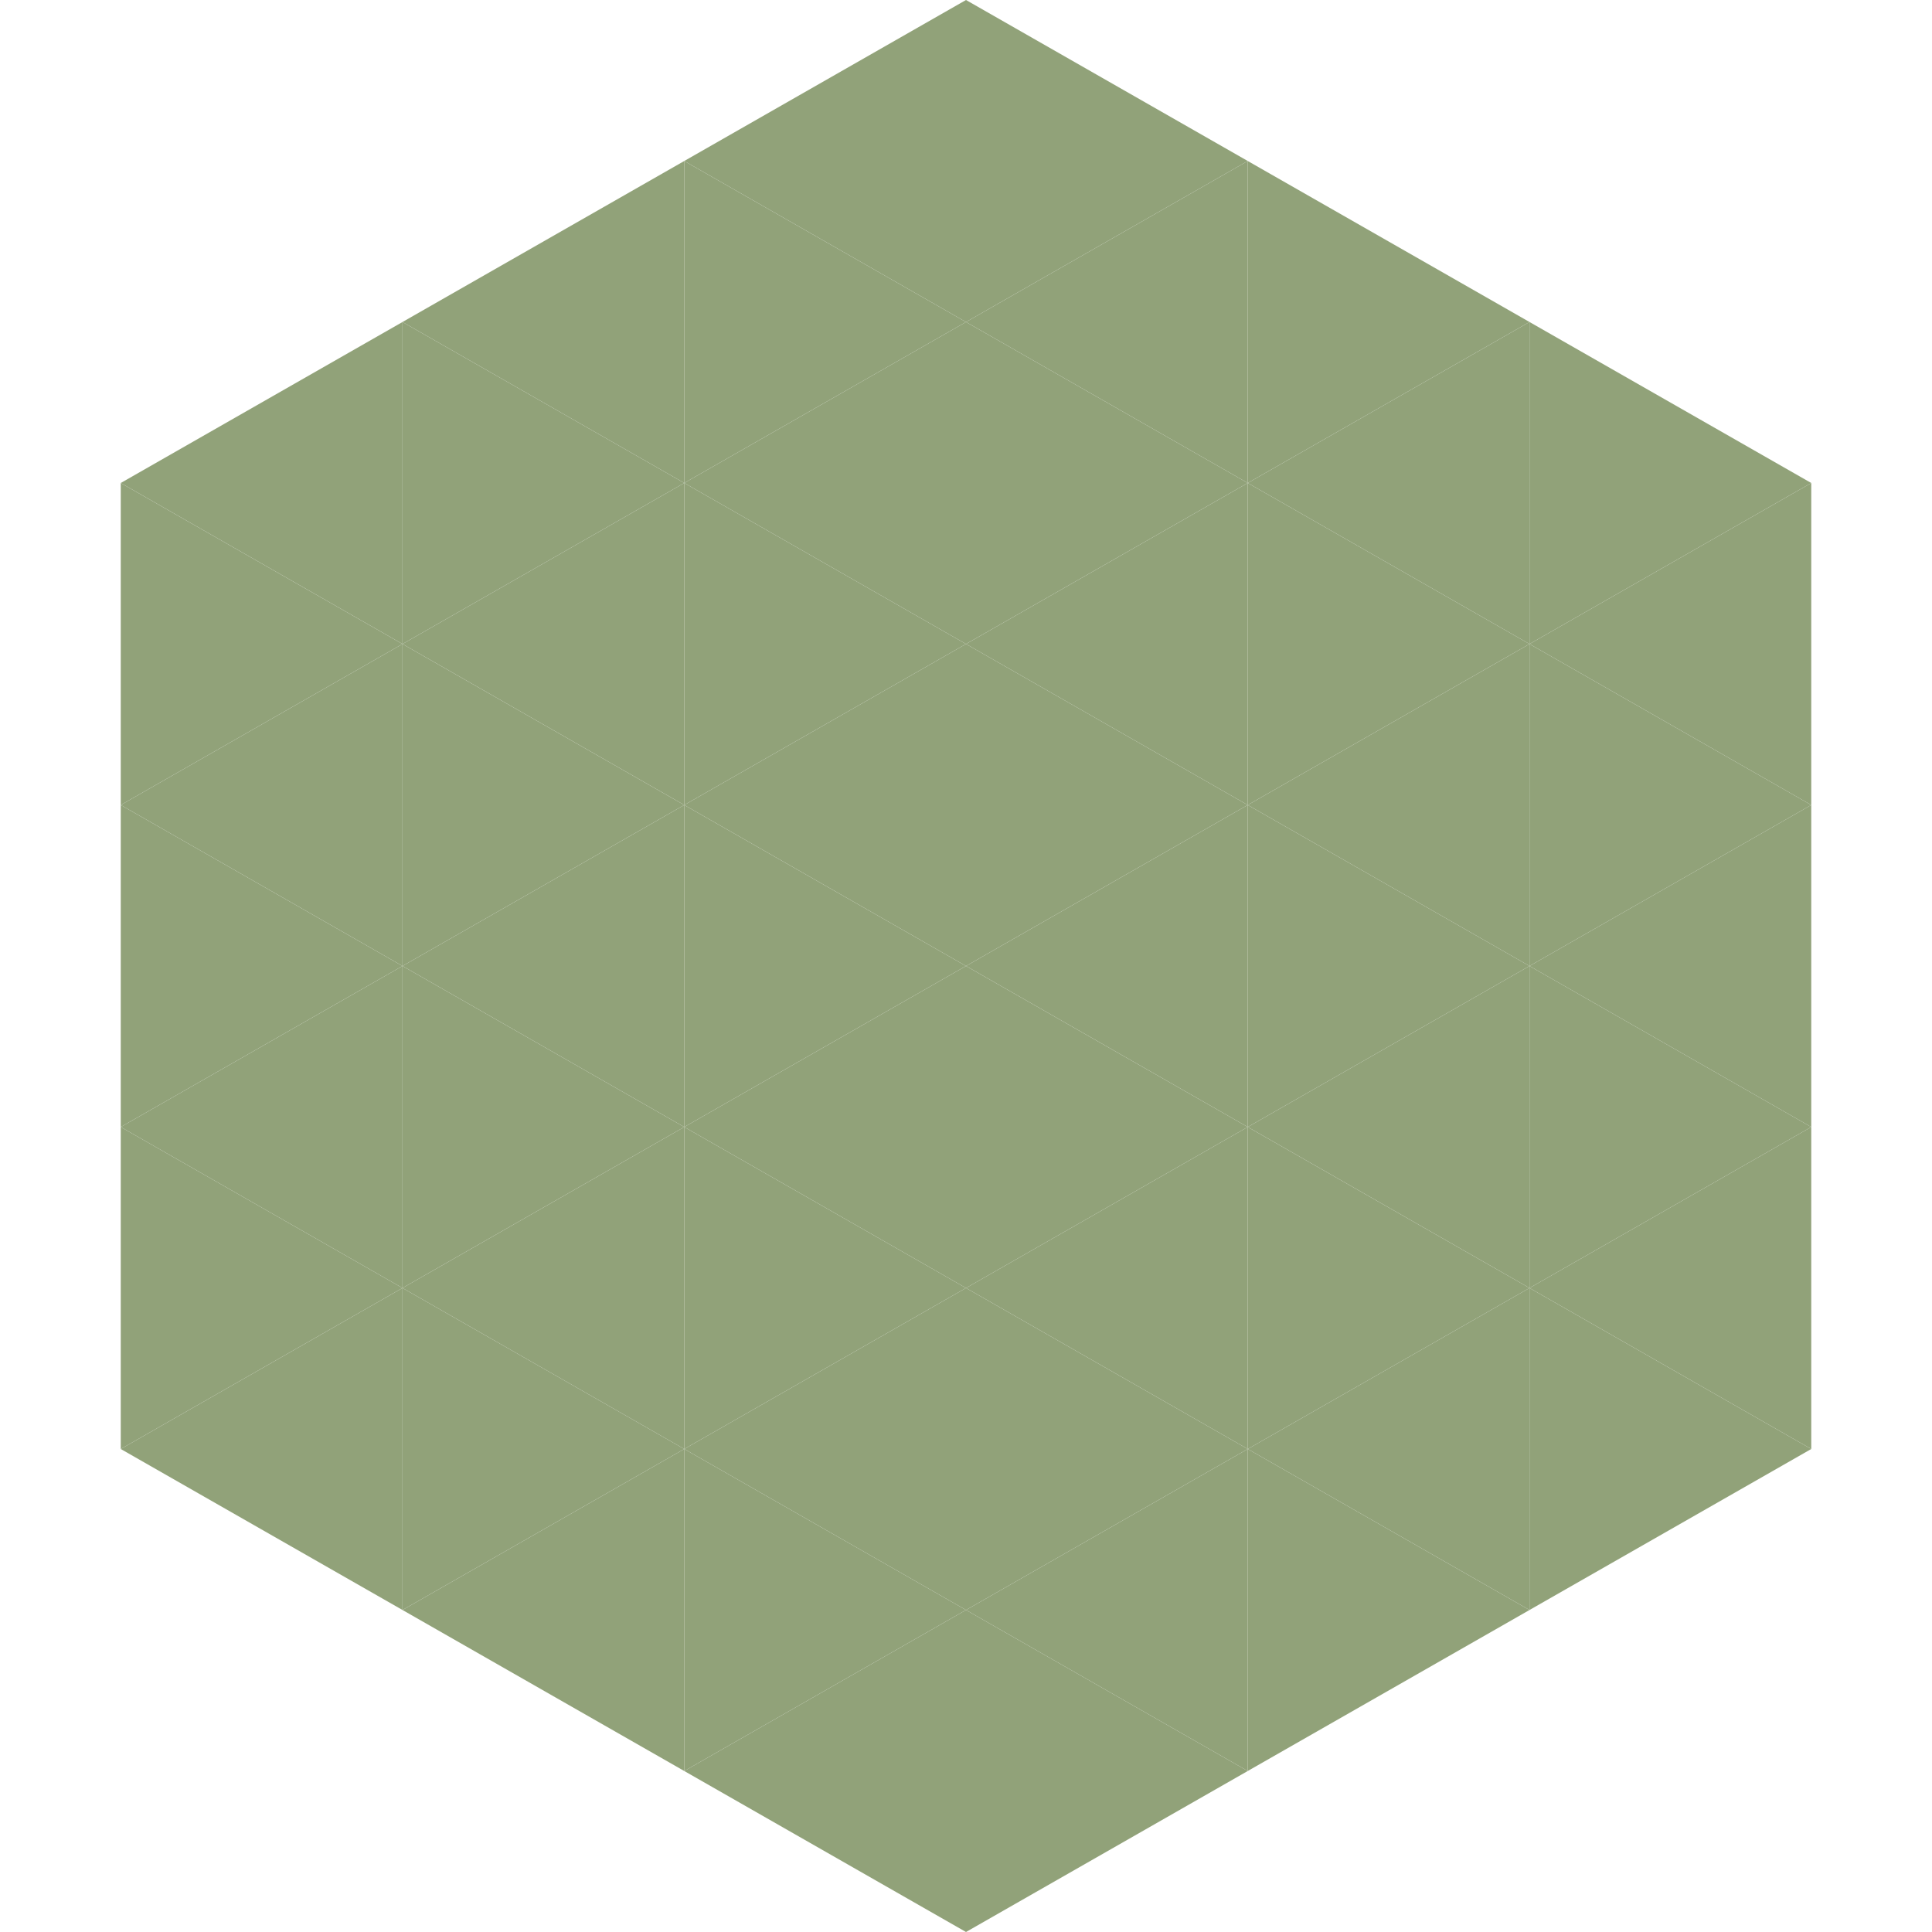 <?xml version="1.0"?>
<!-- Generated by SVGo -->
<svg width="240" height="240"
     xmlns="http://www.w3.org/2000/svg"
     xmlns:xlink="http://www.w3.org/1999/xlink">
<polygon points="50,40 15,60 50,80" style="fill:rgb(145,162,121)" />
<polygon points="190,40 225,60 190,80" style="fill:rgb(145,162,121)" />
<polygon points="15,60 50,80 15,100" style="fill:rgb(145,162,121)" />
<polygon points="225,60 190,80 225,100" style="fill:rgb(145,162,121)" />
<polygon points="50,80 15,100 50,120" style="fill:rgb(145,162,121)" />
<polygon points="190,80 225,100 190,120" style="fill:rgb(145,162,121)" />
<polygon points="15,100 50,120 15,140" style="fill:rgb(145,162,121)" />
<polygon points="225,100 190,120 225,140" style="fill:rgb(145,162,121)" />
<polygon points="50,120 15,140 50,160" style="fill:rgb(145,162,121)" />
<polygon points="190,120 225,140 190,160" style="fill:rgb(145,162,121)" />
<polygon points="15,140 50,160 15,180" style="fill:rgb(145,162,121)" />
<polygon points="225,140 190,160 225,180" style="fill:rgb(145,162,121)" />
<polygon points="50,160 15,180 50,200" style="fill:rgb(145,162,121)" />
<polygon points="190,160 225,180 190,200" style="fill:rgb(145,162,121)" />
<polygon points="15,180 50,200 15,220" style="fill:rgb(255,255,255); fill-opacity:0" />
<polygon points="225,180 190,200 225,220" style="fill:rgb(255,255,255); fill-opacity:0" />
<polygon points="50,0 85,20 50,40" style="fill:rgb(255,255,255); fill-opacity:0" />
<polygon points="190,0 155,20 190,40" style="fill:rgb(255,255,255); fill-opacity:0" />
<polygon points="85,20 50,40 85,60" style="fill:rgb(145,162,121)" />
<polygon points="155,20 190,40 155,60" style="fill:rgb(145,162,121)" />
<polygon points="50,40 85,60 50,80" style="fill:rgb(145,162,121)" />
<polygon points="190,40 155,60 190,80" style="fill:rgb(145,162,121)" />
<polygon points="85,60 50,80 85,100" style="fill:rgb(145,162,121)" />
<polygon points="155,60 190,80 155,100" style="fill:rgb(145,162,121)" />
<polygon points="50,80 85,100 50,120" style="fill:rgb(145,162,121)" />
<polygon points="190,80 155,100 190,120" style="fill:rgb(145,162,121)" />
<polygon points="85,100 50,120 85,140" style="fill:rgb(145,162,121)" />
<polygon points="155,100 190,120 155,140" style="fill:rgb(145,162,121)" />
<polygon points="50,120 85,140 50,160" style="fill:rgb(145,162,121)" />
<polygon points="190,120 155,140 190,160" style="fill:rgb(145,162,121)" />
<polygon points="85,140 50,160 85,180" style="fill:rgb(145,162,121)" />
<polygon points="155,140 190,160 155,180" style="fill:rgb(145,162,121)" />
<polygon points="50,160 85,180 50,200" style="fill:rgb(145,162,121)" />
<polygon points="190,160 155,180 190,200" style="fill:rgb(145,162,121)" />
<polygon points="85,180 50,200 85,220" style="fill:rgb(145,162,121)" />
<polygon points="155,180 190,200 155,220" style="fill:rgb(145,162,121)" />
<polygon points="120,0 85,20 120,40" style="fill:rgb(145,162,121)" />
<polygon points="120,0 155,20 120,40" style="fill:rgb(145,162,121)" />
<polygon points="85,20 120,40 85,60" style="fill:rgb(145,162,121)" />
<polygon points="155,20 120,40 155,60" style="fill:rgb(145,162,121)" />
<polygon points="120,40 85,60 120,80" style="fill:rgb(145,162,121)" />
<polygon points="120,40 155,60 120,80" style="fill:rgb(145,162,121)" />
<polygon points="85,60 120,80 85,100" style="fill:rgb(145,162,121)" />
<polygon points="155,60 120,80 155,100" style="fill:rgb(145,162,121)" />
<polygon points="120,80 85,100 120,120" style="fill:rgb(145,162,121)" />
<polygon points="120,80 155,100 120,120" style="fill:rgb(145,162,121)" />
<polygon points="85,100 120,120 85,140" style="fill:rgb(145,162,121)" />
<polygon points="155,100 120,120 155,140" style="fill:rgb(145,162,121)" />
<polygon points="120,120 85,140 120,160" style="fill:rgb(145,162,121)" />
<polygon points="120,120 155,140 120,160" style="fill:rgb(145,162,121)" />
<polygon points="85,140 120,160 85,180" style="fill:rgb(145,162,121)" />
<polygon points="155,140 120,160 155,180" style="fill:rgb(145,162,121)" />
<polygon points="120,160 85,180 120,200" style="fill:rgb(145,162,121)" />
<polygon points="120,160 155,180 120,200" style="fill:rgb(145,162,121)" />
<polygon points="85,180 120,200 85,220" style="fill:rgb(145,162,121)" />
<polygon points="155,180 120,200 155,220" style="fill:rgb(145,162,121)" />
<polygon points="120,200 85,220 120,240" style="fill:rgb(145,162,121)" />
<polygon points="120,200 155,220 120,240" style="fill:rgb(145,162,121)" />
<polygon points="85,220 120,240 85,260" style="fill:rgb(255,255,255); fill-opacity:0" />
<polygon points="155,220 120,240 155,260" style="fill:rgb(255,255,255); fill-opacity:0" />
</svg>
